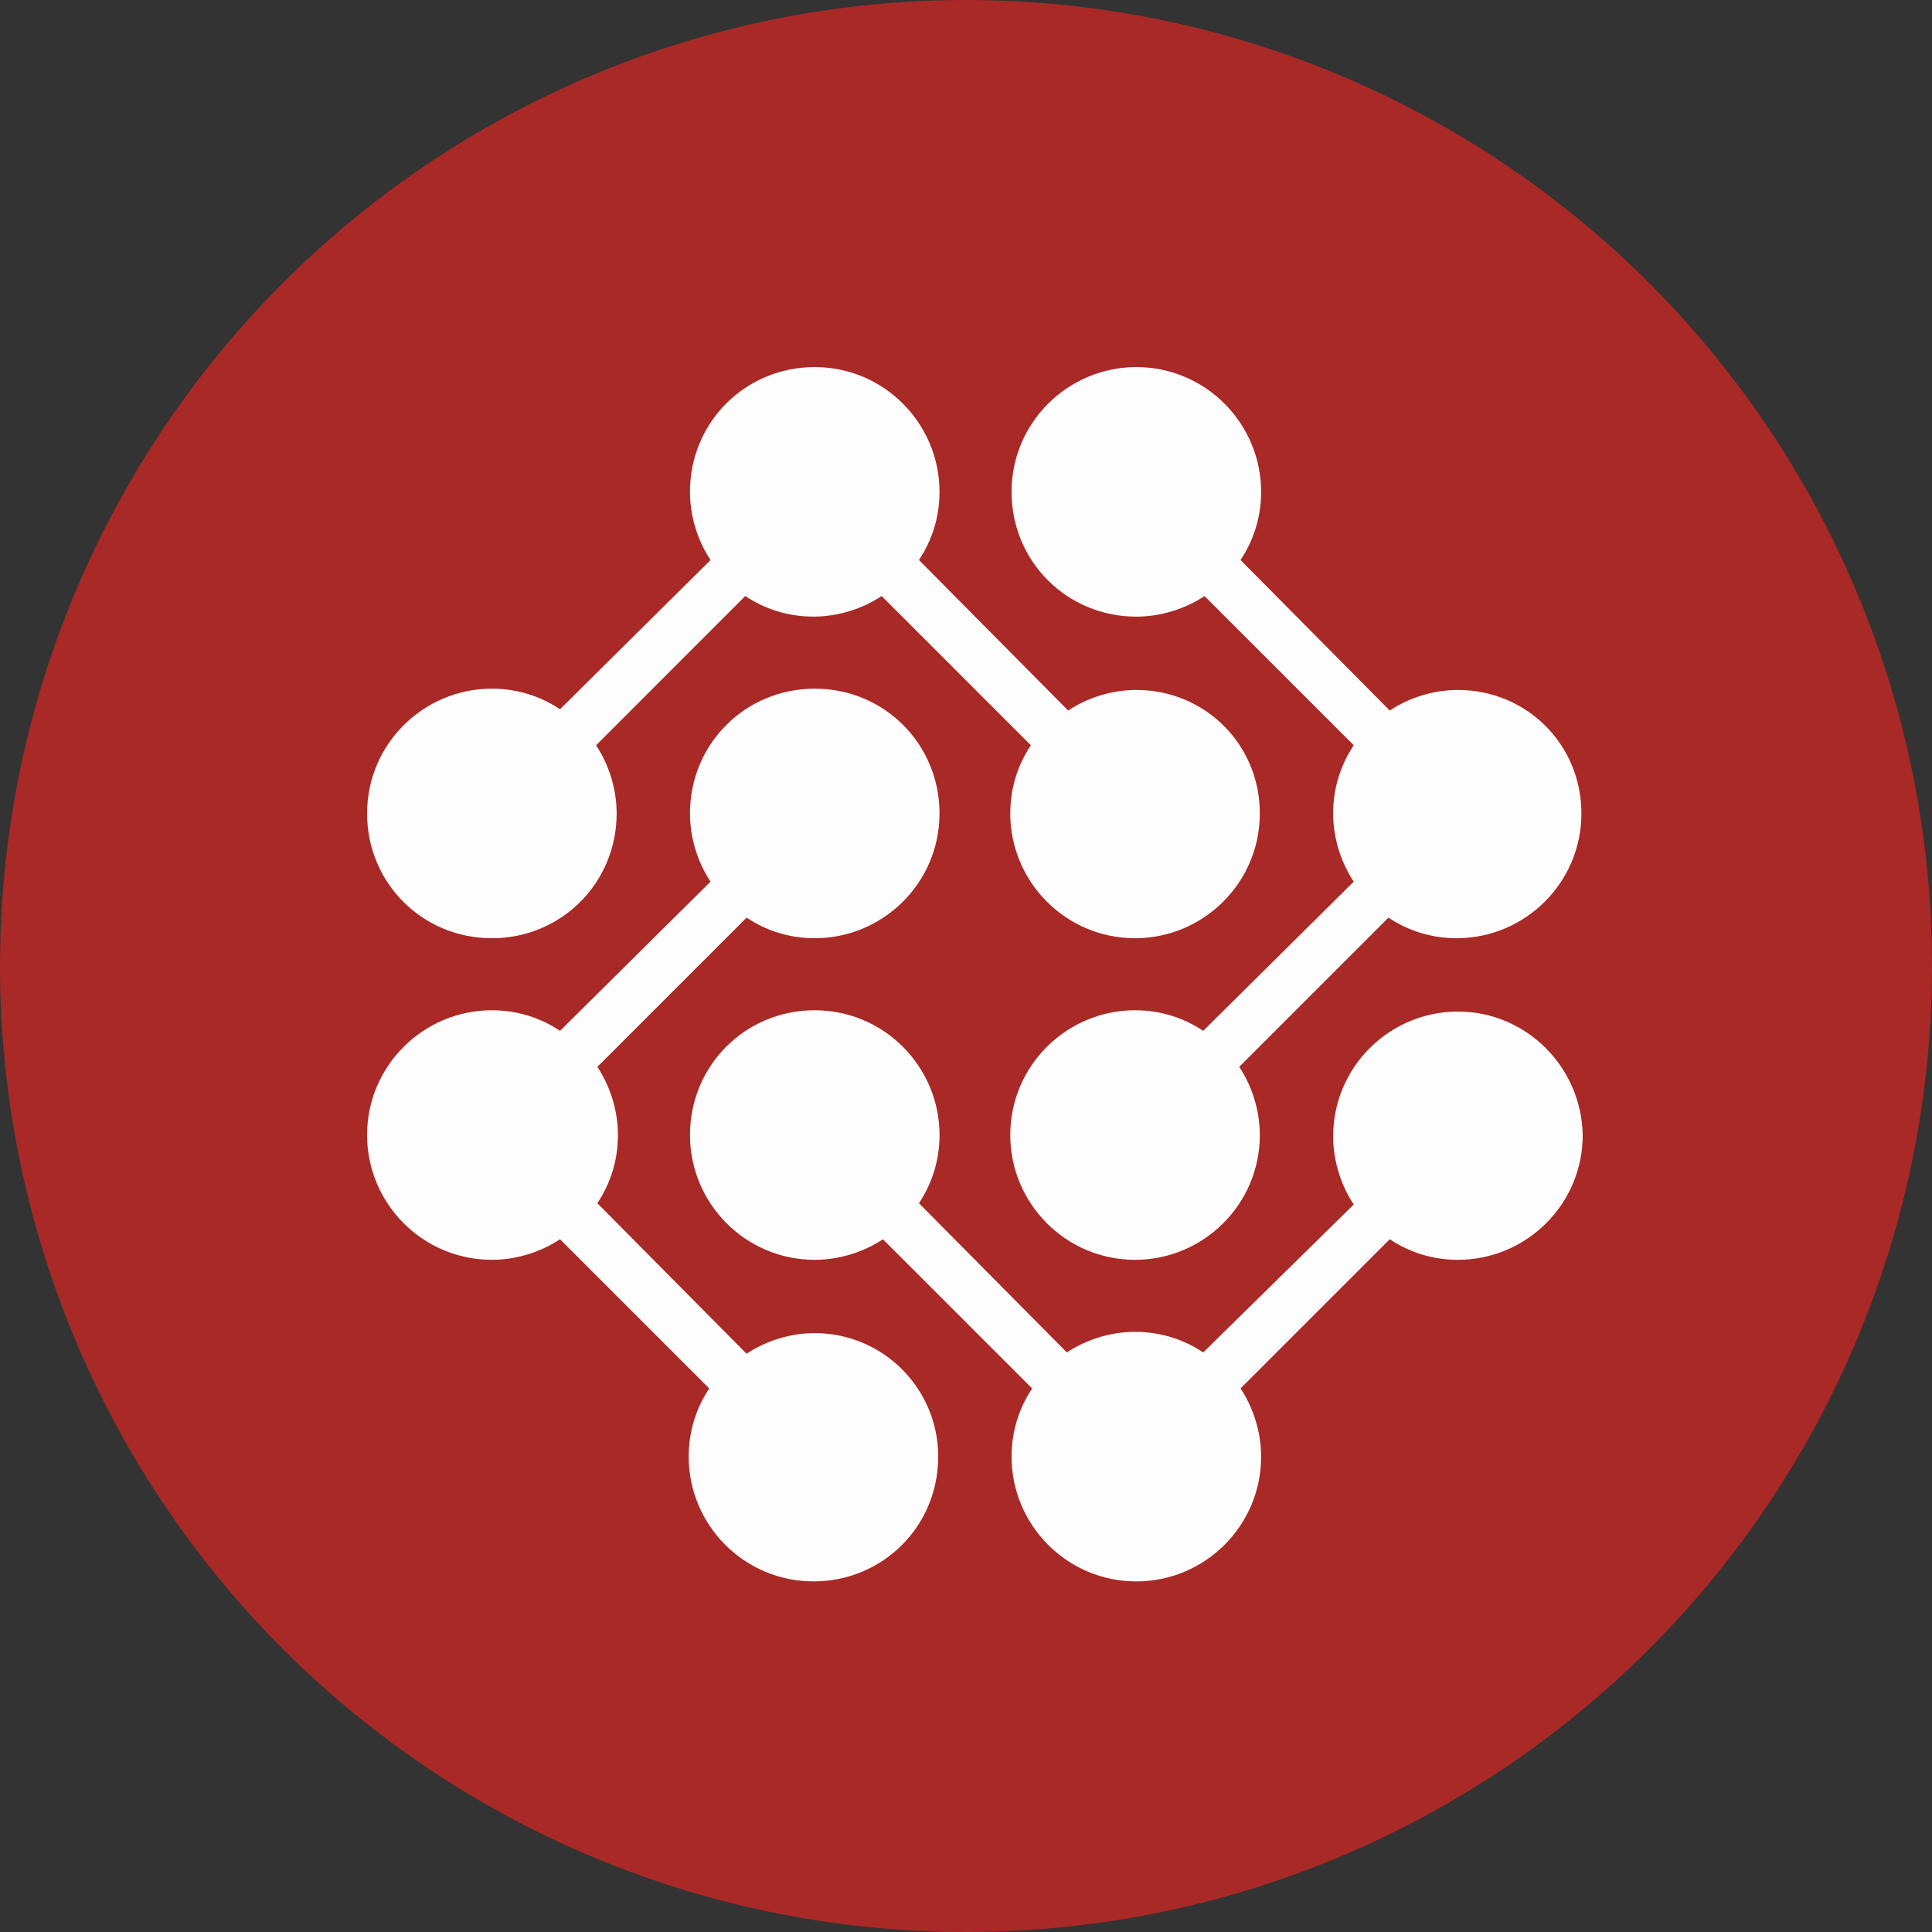 <?xml version="1.0" encoding="UTF-8"?> <svg xmlns="http://www.w3.org/2000/svg" width="100" height="100" viewBox="0 0 100 100" fill="none"><rect x="0" y="0" width="100" height="100" fill="#333333" stroke="none"/> <circle cx="50" cy="50" r="50" fill="#A92926"></circle> <path d="M58.816 35.712C57.551 35.712 56.286 36.111 55.288 36.778L47.564 28.987C48.23 27.989 48.629 26.79 48.629 25.459C48.629 21.93 45.767 19 42.171 19C38.576 19 35.712 21.863 35.712 25.459C35.712 26.724 36.112 27.989 36.778 28.987L28.987 36.711C27.989 36.044 26.79 35.645 25.459 35.645C21.93 35.645 19 38.508 19 42.104C19 45.699 21.863 48.562 25.459 48.562C29.054 48.562 31.917 45.699 31.917 42.104C31.917 40.838 31.517 39.573 30.852 38.575L38.575 30.851C39.574 31.517 40.772 31.916 42.104 31.916C43.369 31.916 44.634 31.517 45.633 30.851L53.357 38.575C52.691 39.573 52.291 40.772 52.291 42.104C52.291 45.632 55.154 48.562 58.75 48.562C62.279 48.562 65.208 45.699 65.208 42.104C65.208 38.508 62.345 35.712 58.816 35.712V35.712Z" fill="#FDFDFD"></path> <path d="M75.462 52.358C71.933 52.358 69.004 55.22 69.004 58.816C69.004 60.081 69.403 61.346 70.069 62.345L62.279 70.002C61.28 69.336 60.081 68.936 58.75 68.936C57.485 68.936 56.219 69.336 55.221 70.002L47.564 62.279C48.23 61.28 48.63 60.081 48.63 58.75C48.63 55.221 45.767 52.291 42.171 52.291C38.576 52.291 35.713 55.154 35.713 58.75C35.713 62.279 38.575 65.208 42.171 65.208C43.436 65.208 44.701 64.809 45.7 64.143L53.424 71.866C52.758 72.865 52.358 74.064 52.358 75.395C52.358 78.924 55.221 81.854 58.817 81.854C62.346 81.854 65.275 78.991 65.275 75.395C65.275 74.13 64.876 72.865 64.21 71.866L71.933 64.143C72.932 64.809 74.131 65.208 75.462 65.208C78.991 65.208 81.921 62.345 81.921 58.75C81.854 55.22 78.991 52.358 75.462 52.358L75.462 52.358Z" fill="#FDFDFD"></path> <path d="M42.171 69.003C40.906 69.003 39.641 69.403 38.642 70.069L30.918 62.278C31.584 61.28 31.984 60.081 31.984 58.749C31.984 57.484 31.584 56.219 30.918 55.221L38.642 47.497C39.641 48.163 40.839 48.562 42.171 48.562C45.7 48.562 48.629 45.7 48.629 42.104C48.629 38.509 45.767 35.645 42.171 35.645C38.576 35.645 35.712 38.508 35.712 42.104C35.712 43.369 36.112 44.634 36.778 45.633L28.987 53.356C27.989 52.69 26.79 52.291 25.459 52.291C21.93 52.291 19 55.153 19 58.749C19 62.278 21.863 65.207 25.459 65.207C26.724 65.207 27.989 64.808 28.987 64.142L36.711 71.866C36.045 72.864 35.646 74.063 35.646 75.395C35.646 78.924 38.508 81.853 42.104 81.853C45.699 81.853 48.562 78.99 48.562 75.395C48.562 71.866 45.7 69.003 42.171 69.003V69.003Z" fill="#FDFDFD"></path> <path d="M75.462 35.712C74.197 35.712 72.932 36.111 71.933 36.778L64.209 28.987C64.875 27.989 65.275 26.79 65.275 25.459C65.275 21.93 62.412 19 58.816 19C55.288 19 52.358 21.863 52.358 25.459C52.358 29.054 55.221 31.917 58.816 31.917C60.081 31.917 61.347 31.517 62.345 30.852L70.069 38.575C69.403 39.574 69.003 40.772 69.003 42.104C69.003 43.369 69.403 44.634 70.069 45.633L62.278 53.356C61.28 52.69 60.081 52.291 58.749 52.291C55.221 52.291 52.291 55.154 52.291 58.749C52.291 62.278 55.154 65.208 58.749 65.208C62.278 65.208 65.208 62.345 65.208 58.749C65.208 57.484 64.808 56.219 64.142 55.22L71.866 47.497C72.865 48.163 74.063 48.562 75.395 48.562C78.924 48.562 81.853 45.699 81.853 42.104C81.853 38.508 78.991 35.712 75.462 35.712V35.712Z" fill="#FDFDFD"></path> </svg> 